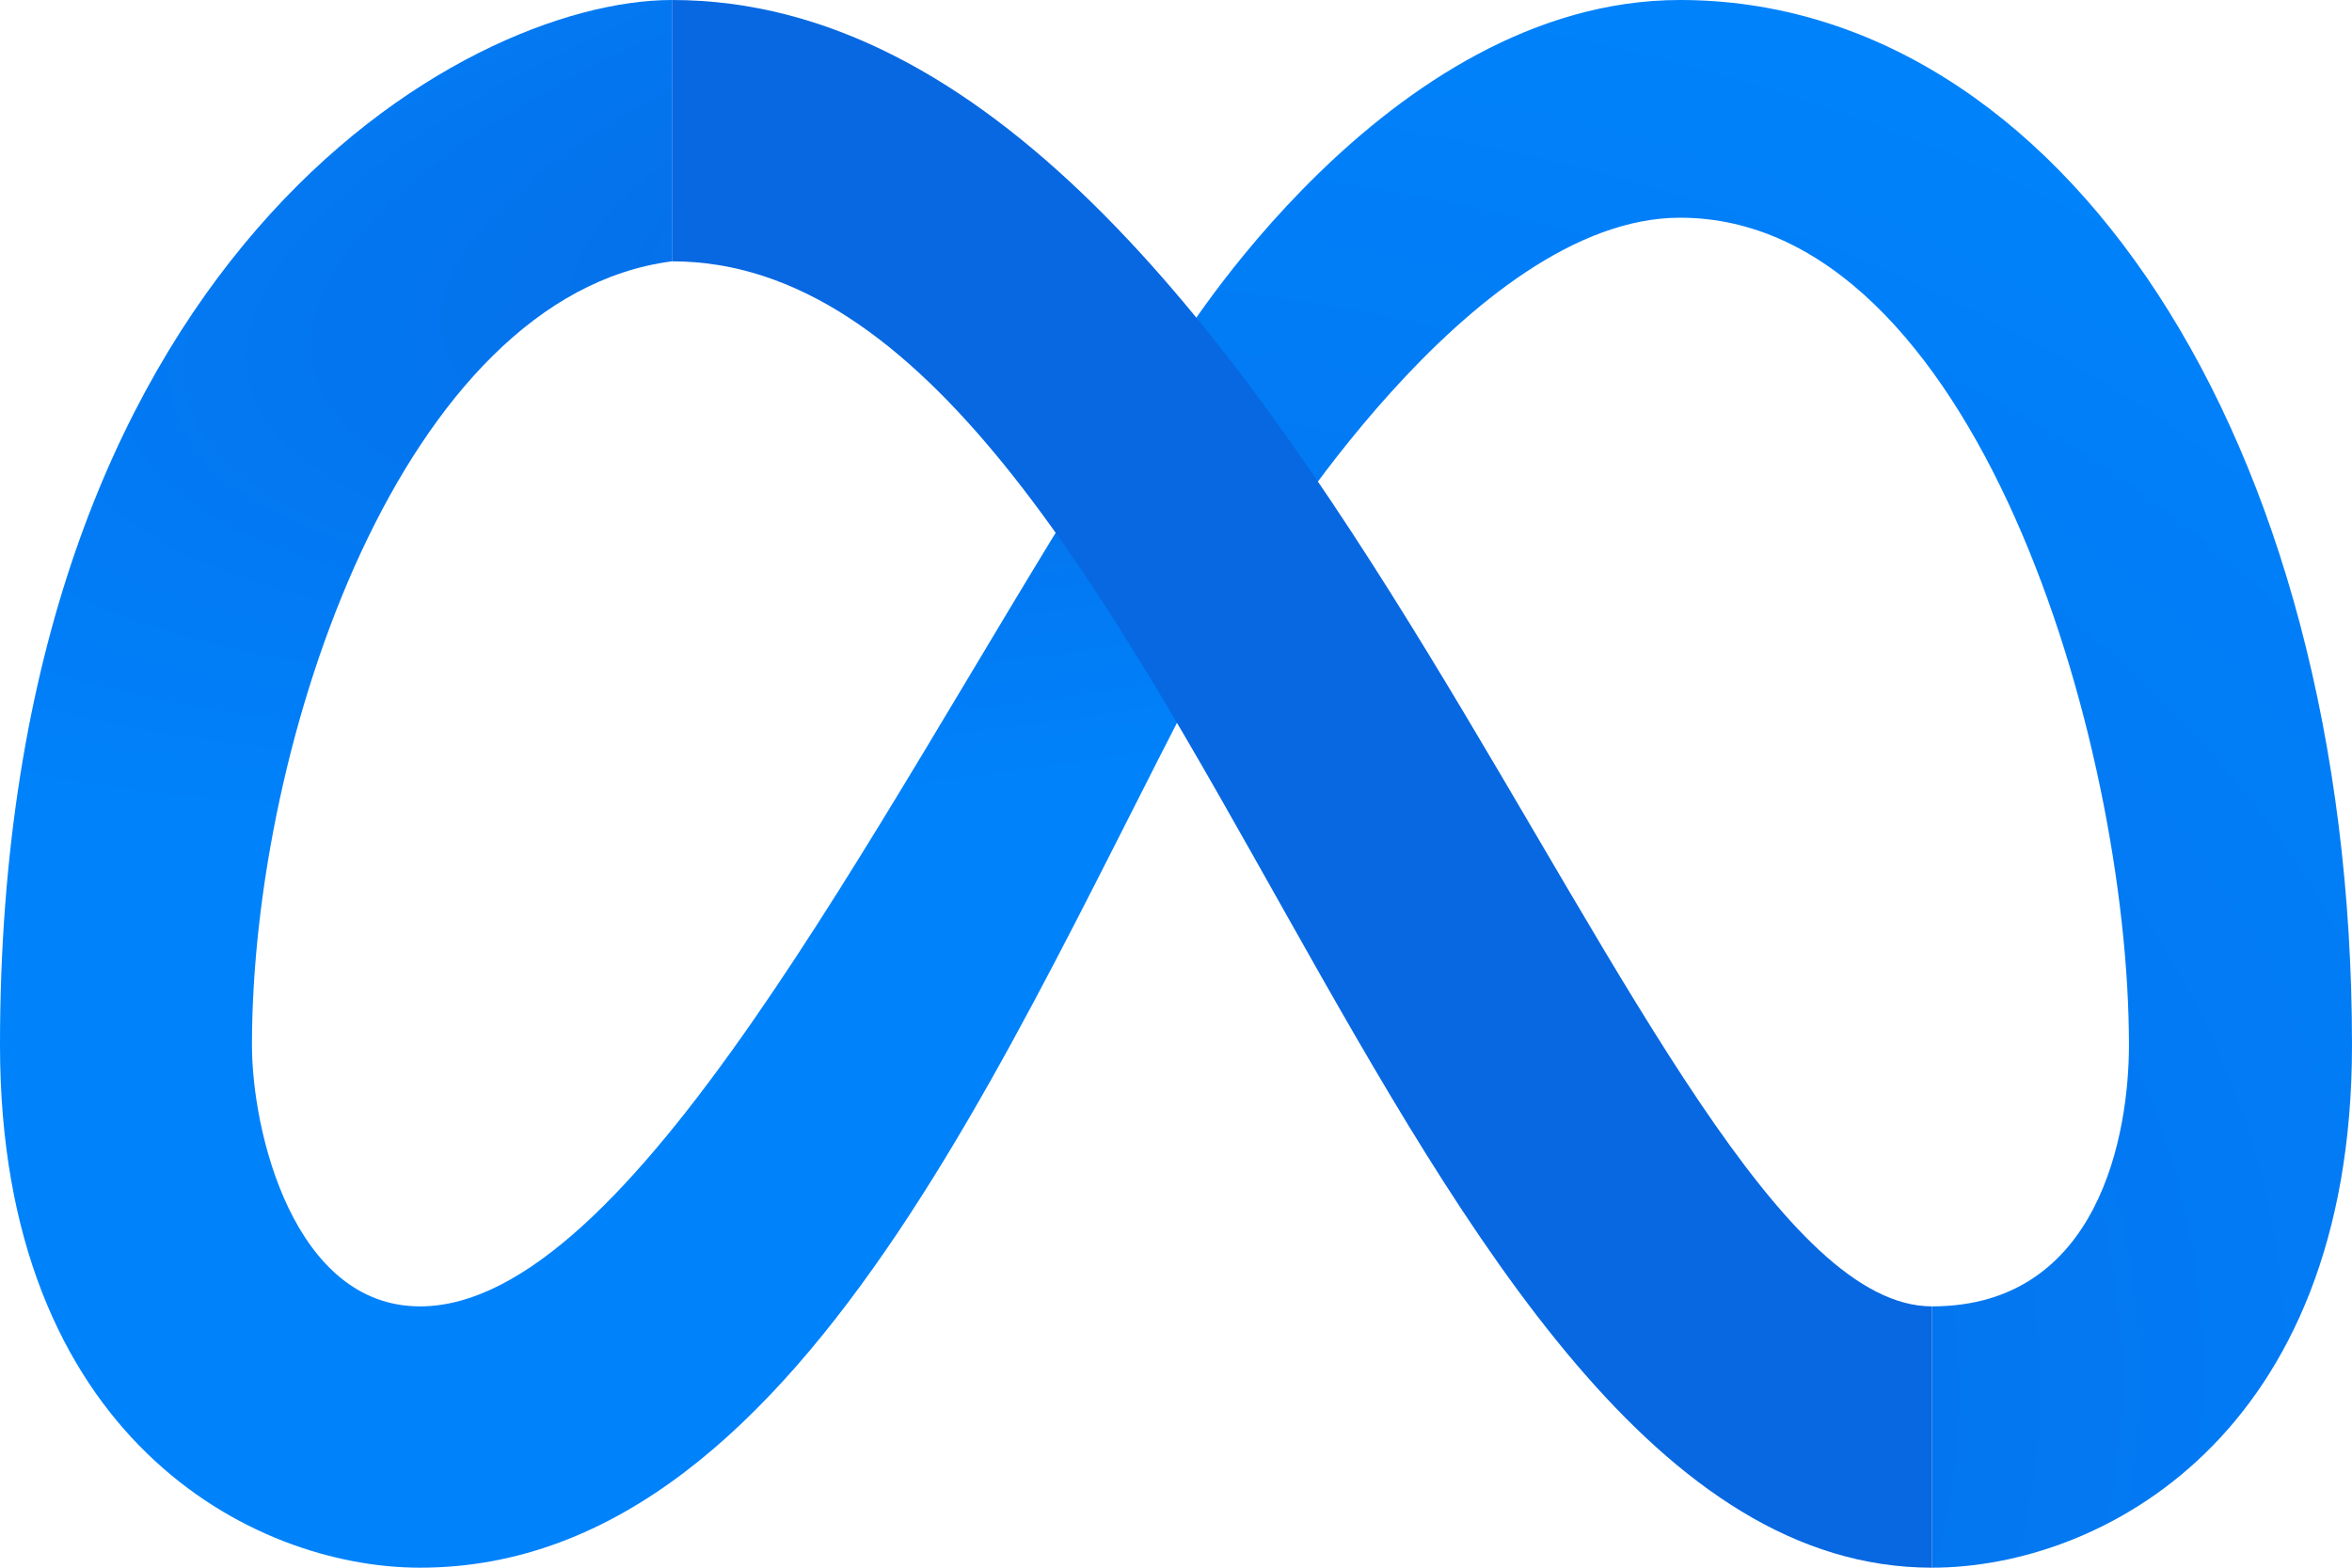 <svg width="24" height="16" viewBox="0 0 24 16" fill="none" xmlns="http://www.w3.org/2000/svg">
<g clip-path="url(#clip0_1050_10727)">
<path d="M24 10.667C24 4.444 21 0 17.143 0C14.143 0 12 3.556 12 3.556C10.286 6.222 10.286 11.111 12.857 5.778C12.857 5.778 15 2.222 17.143 2.222C20.143 2.222 21.724 7.556 21.724 10.667C21.724 11.556 21.429 13.333 19.714 13.333V16C21.429 16 24 14.667 24 10.667Z" fill="url(#paint0_radial_1050_10727)"/>
<path d="M6.857 0V2.667C4.114 3.022 2.571 7.556 2.571 10.667C2.571 11.556 3 13.333 4.286 13.333C6.429 13.333 8.893 8.427 11.143 4.838C12.337 2.933 13.527 4.569 12.62 6.222C10.472 10.141 8.32 16 4.286 16C2.571 16 0 14.667 0 10.667C0 2.667 4.714 0 6.857 0Z" fill="url(#paint1_radial_1050_10727)"/>
<path d="M19.714 13.333C16.714 13.333 13.286 0 6.857 0V2.667C12 2.667 14.143 16 19.714 16V13.333Z" fill="#0768E1"/>
</g>
<defs>
<radialGradient id="paint0_radial_1050_10727" cx="0" cy="0" r="1" gradientTransform="matrix(5.457 -15.556 21.221 2.42 7.795 15.111)" gradientUnits="userSpaceOnUse">
<stop stop-color="#0768E1"/>
<stop offset="1" stop-color="#0082FB"/>
</radialGradient>
<radialGradient id="paint1_radial_1050_10727" cx="0" cy="0" r="1" gradientTransform="matrix(-16.693 4.444 -4.169 -4.895 12.719 1.778)" gradientUnits="userSpaceOnUse">
<stop stop-color="#0768E1"/>
<stop offset="1" stop-color="#0082FB"/>
</radialGradient>
<clipPath id="clip0_1050_10727">
<rect width="24" height="16" fill="white"/>
</clipPath>
</defs>
</svg>
